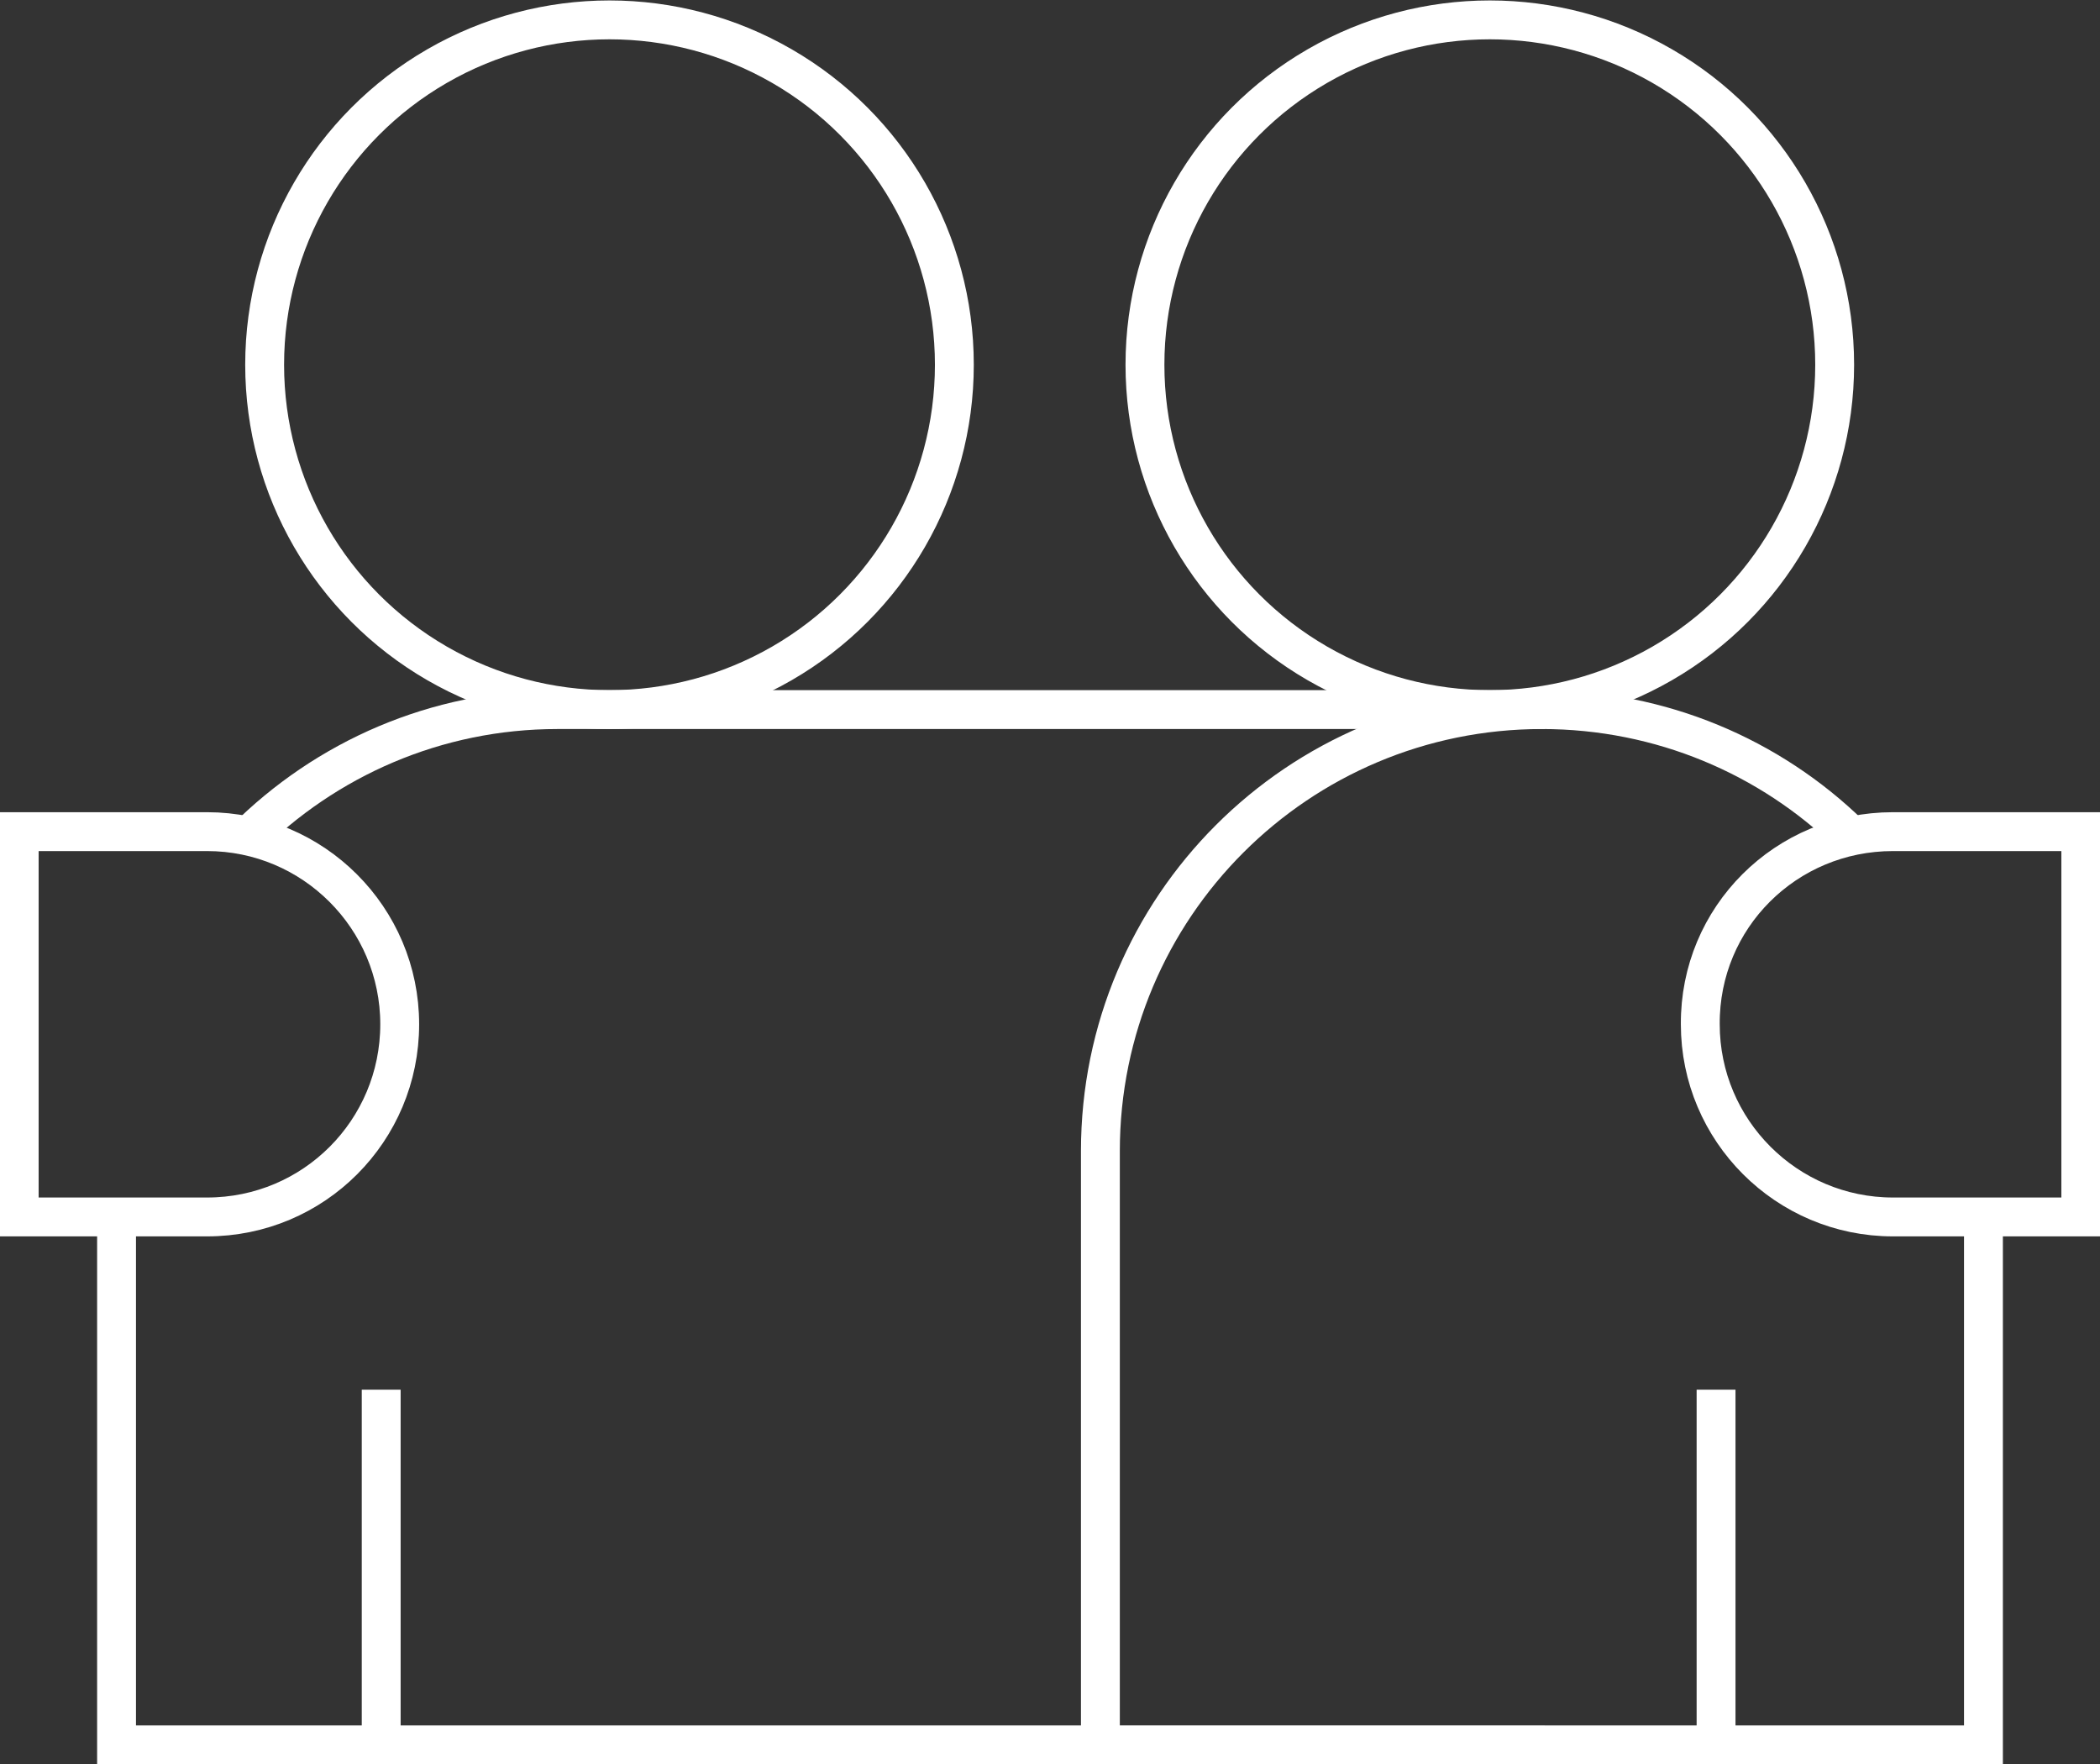 <?xml version="1.0" encoding="UTF-8"?> <!-- Generator: Adobe Illustrator 26.1.0, SVG Export Plug-In . SVG Version: 6.00 Build 0) --> <svg xmlns="http://www.w3.org/2000/svg" xmlns:xlink="http://www.w3.org/1999/xlink" id="Слой_1" x="0px" y="0px" viewBox="0 0 306.3 257.3" style="enable-background:new 0 0 306.3 257.3;" xml:space="preserve"><rect x="0" y="0" width="306.3" height="257.3" fill="#333333" stroke="none"/> <style type="text/css"> .st0{fill:none;stroke:#FFFFFF;stroke-width:5.669;stroke-miterlimit:10;} </style> <g> <g> <circle class="st0" cx="88.9" cy="53.2" r="50.3"></circle> <circle class="st0" cx="217.3" cy="53.2" r="50.3"></circle> </g> <g> <path class="st0" d="M35.8,122.4c11.7-11.7,27.8-18.9,45.5-18.9h144"></path> <g> <path class="st0" d="M289.3,177.9v76.6H160.5v-86.6c0-35.6,28.8-64.4,64.4-64.4h0c17.4,0,33.3,6.9,44.9,18.2"></path> <polyline class="st0" points="225.3,254.5 17,254.5 17,177.5 "></polyline> <g> <line class="st0" x1="55.6" y1="202.7" x2="55.6" y2="254.5"></line> <line class="st0" x1="250.3" y1="202.7" x2="250.3" y2="254.5"></line> </g> <g> <path class="st0" d="M30.2,177.5H2.8v-56.2h27.4c15.5,0,28.1,12.6,28.1,28.1v0C58.3,164.9,45.8,177.5,30.2,177.5z"></path> <path class="st0" d="M276.1,121.3h27.4v56.2h-27.4c-15.5,0-28.1-12.6-28.1-28.1v0C247.9,133.8,260.5,121.3,276.1,121.3z"></path> </g> </g> </g> </g> </svg> 